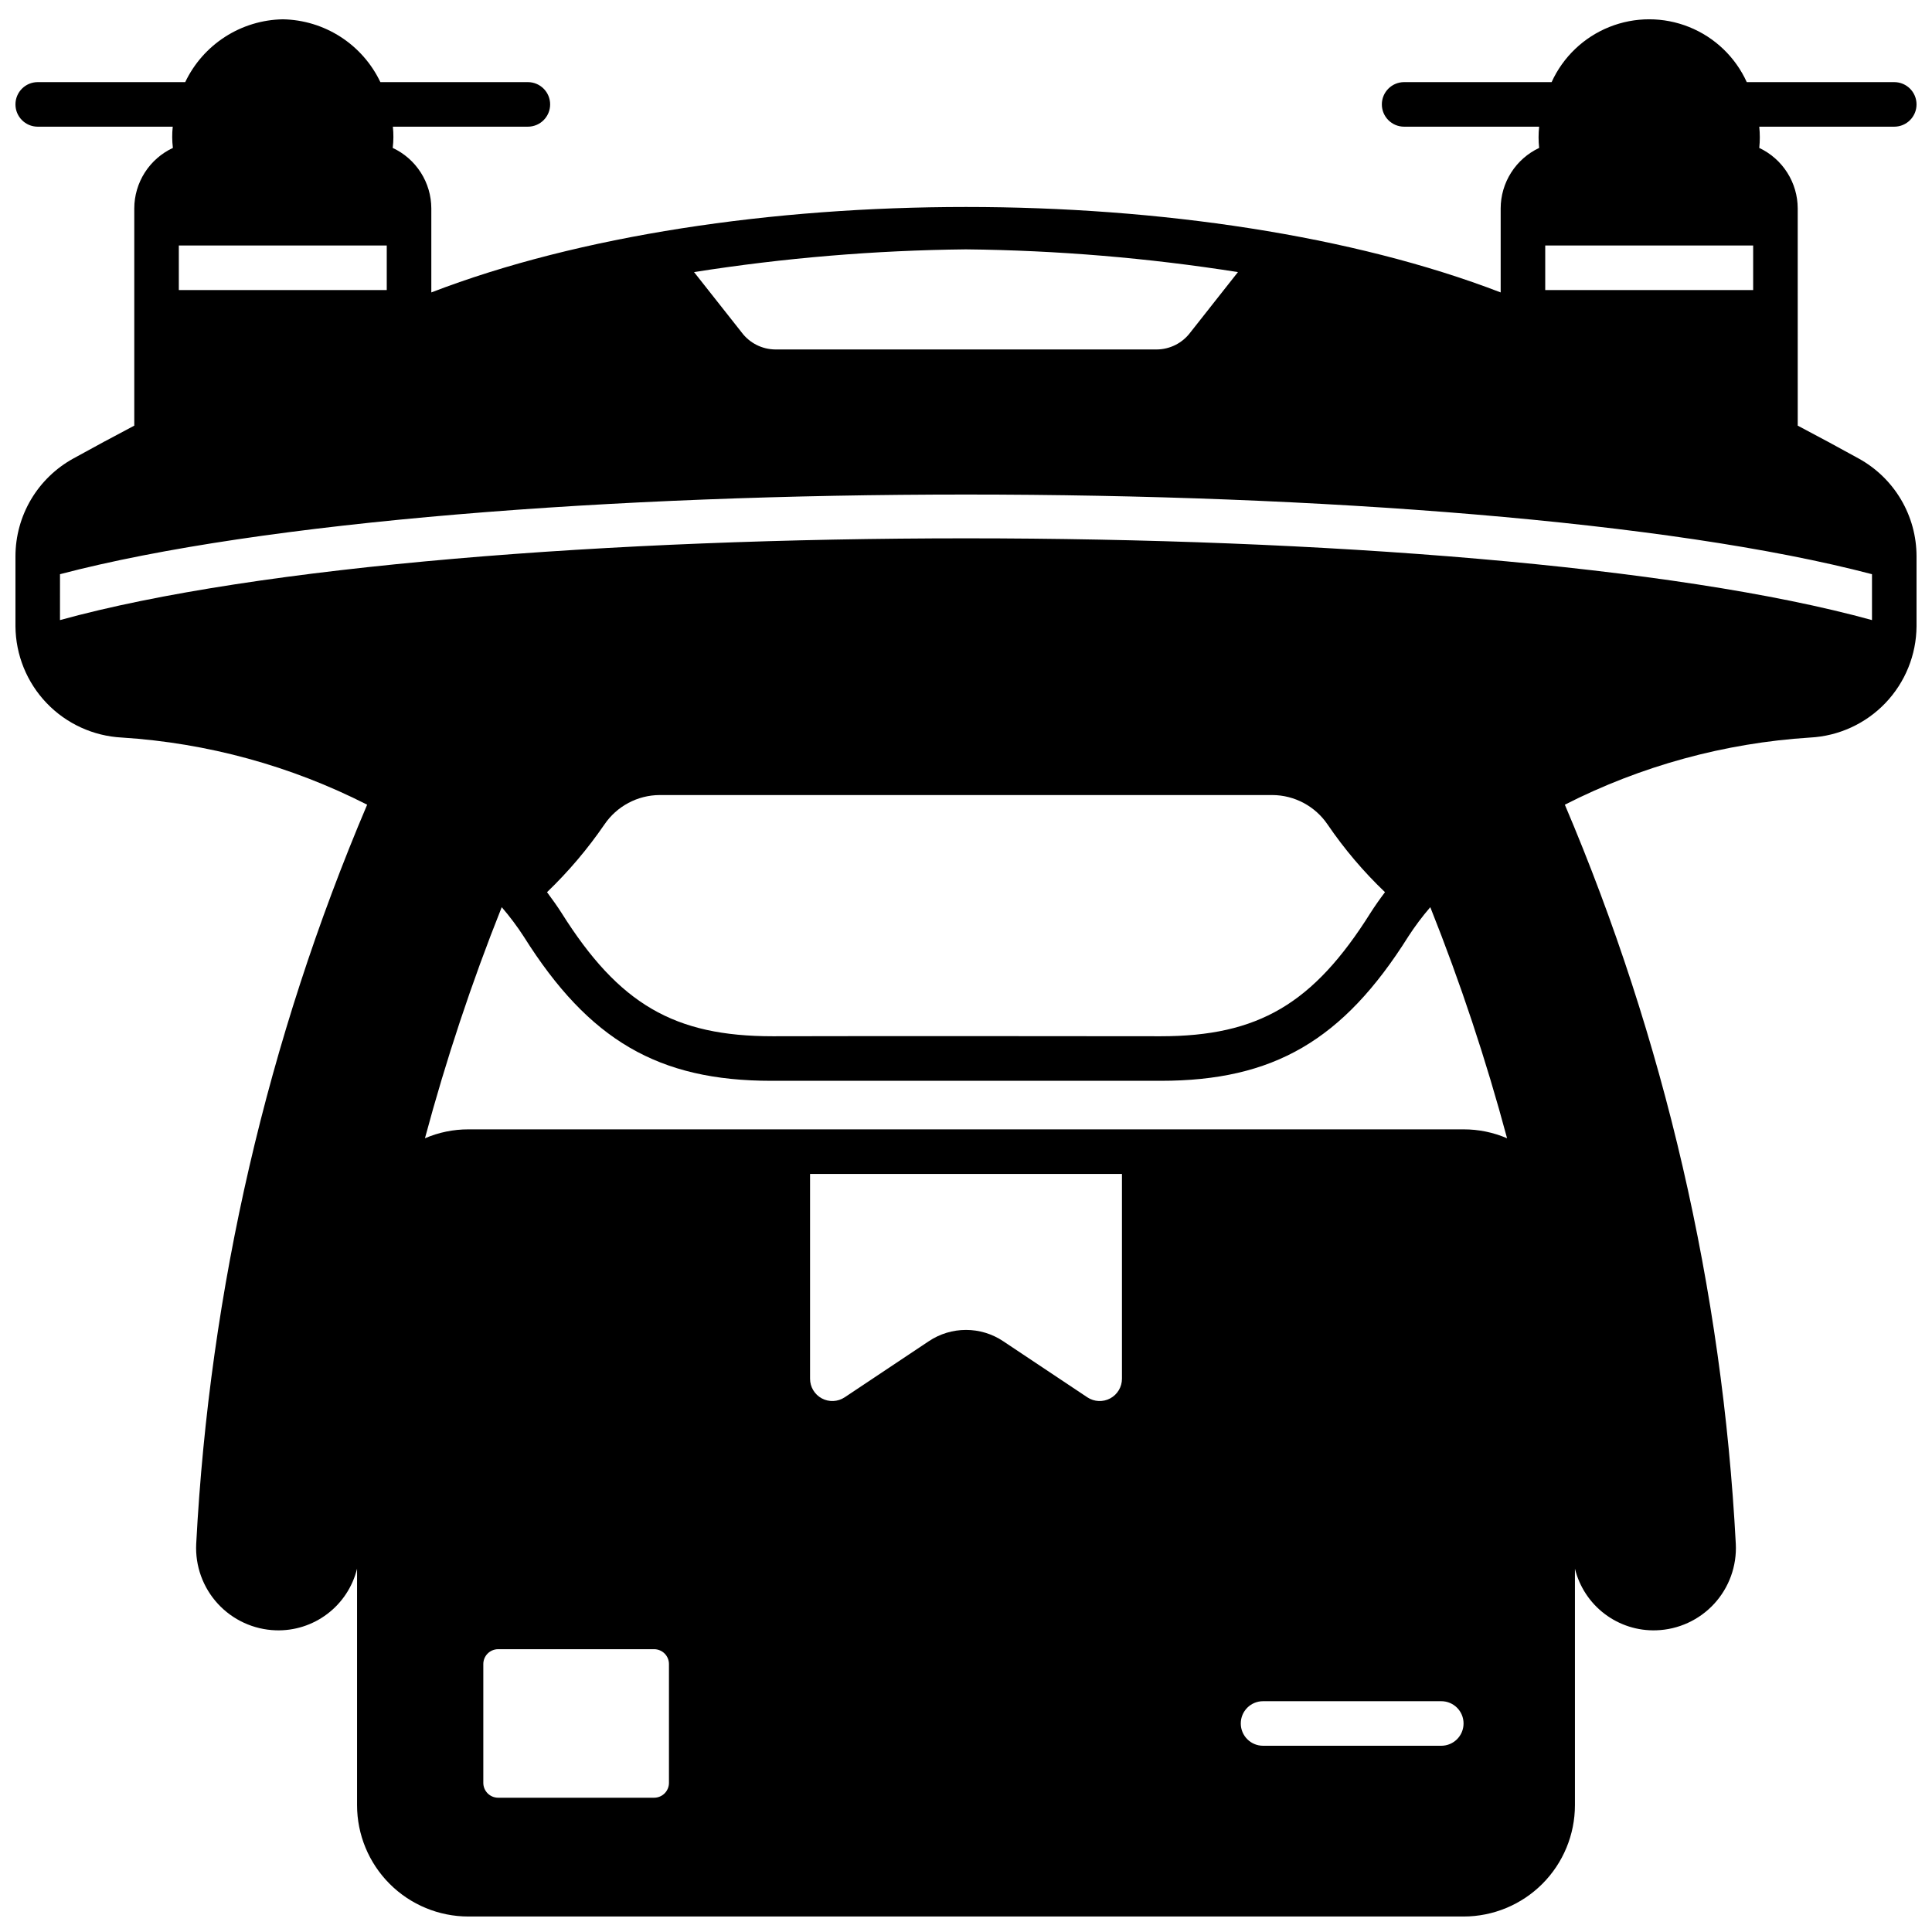 <?xml version="1.0" encoding="UTF-8"?>
<!-- Uploaded to: ICON Repo, www.iconrepo.com, Generator: ICON Repo Mixer Tools -->
<svg width="800px" height="800px" version="1.1" viewBox="144 144 512 512" xmlns="http://www.w3.org/2000/svg">
 <defs>
  <clipPath id="a">
   <path d="m148.09 149h503.81v502.9h-503.81z"/>
  </clipPath>
 </defs>
 <g clip-path="url(#a)">
  <path d="m651.9 171.67c0-3.262-2.641-5.906-5.902-5.906h-39.086c-3.023-6.656-8.5-11.887-15.285-14.609s-14.359-2.723-21.148 0c-6.785 2.723-12.258 7.953-15.285 14.609h-39.086c-3.258 0-5.902 2.644-5.902 5.906 0 3.258 2.644 5.902 5.902 5.902h35.781c-0.199 1.871-0.199 3.758 0 5.629-3.043 1.434-5.613 3.699-7.418 6.535-1.805 2.836-2.769 6.125-2.777 9.484v22.277c-78.391-30.195-205.01-30.195-283.39 0v-22.277c-0.008-3.367-0.977-6.66-2.789-9.496-1.812-2.836-4.394-5.102-7.441-6.523 0.227-1.867 0.242-3.758 0.039-5.629h35.777c3.262 0 5.902-2.644 5.902-5.902 0-3.262-2.641-5.906-5.902-5.906h-39.086c-2.332-4.906-5.992-9.062-10.559-12.004-4.57-2.941-9.867-4.551-15.301-4.644-5.434 0.094-10.73 1.703-15.297 4.644-4.57 2.941-8.227 7.098-10.562 12.004h-39.086c-3.258 0-5.902 2.644-5.902 5.906 0 3.258 2.644 5.902 5.902 5.902h35.781c-0.203 1.871-0.191 3.762 0.039 5.629-3.051 1.422-5.633 3.688-7.445 6.523-1.812 2.836-2.781 6.129-2.789 9.496v57.582c-5.312 2.793-10.668 5.668-16.137 8.699-4.644 2.551-8.516 6.297-11.219 10.852-2.699 4.555-4.125 9.754-4.133 15.047v18.578c0.059 7.586 3.012 14.863 8.258 20.344 5.246 5.481 12.387 8.75 19.965 9.137 22.645 1.441 44.758 7.496 64.98 17.793-26.426 62.152-41.758 128.45-45.301 195.89-0.293 5.844 1.77 11.559 5.731 15.867 3.957 4.305 9.48 6.844 15.324 7.039 4.926 0.168 9.758-1.363 13.684-4.34 3.93-2.973 6.715-7.207 7.887-11.992v62.66c0 7.828 3.109 15.34 8.648 20.875 5.535 5.535 13.043 8.645 20.871 8.645h263.71c7.828 0 15.336-3.109 20.875-8.645 5.535-5.535 8.645-13.047 8.645-20.875v-62.66c1.176 4.785 3.961 9.02 7.887 11.992 3.926 2.977 8.758 4.508 13.684 4.34 5.848-0.191 11.375-2.727 15.336-7.035 3.957-4.309 6.019-10.027 5.723-15.871-3.547-67.441-18.879-133.74-45.305-195.89 20.223-10.297 42.336-16.352 64.984-17.793 7.574-0.387 14.715-3.656 19.961-9.137 5.246-5.481 8.203-12.758 8.258-20.344v-18.578c-0.004-5.293-1.434-10.492-4.133-15.047-2.699-4.555-6.574-8.301-11.215-10.852-5.473-3.031-10.824-5.902-16.137-8.699l-0.004-57.582c-0.008-3.359-0.973-6.648-2.777-9.484-1.805-2.836-4.375-5.102-7.414-6.535 0.195-1.871 0.195-3.758 0-5.629h35.777c3.262 0 5.902-2.644 5.902-5.902zm-98.398 37.391h55.105v11.809h-55.105zm-153.5 1.023c24.137 0.25 48.223 2.266 72.066 6.023l-12.633 16.02c-2.113 2.812-5.418 4.473-8.938 4.484h-101c-3.566-0.02-6.906-1.73-9.016-4.606l-12.555-15.902v0.004c23.844-3.758 47.93-5.773 72.07-6.023zm-208.61-1.023h55.102v11.809h-55.102zm129.89 407.42c0 1.043-0.414 2.043-1.152 2.781s-1.738 1.152-2.781 1.152h-41.328c-2.176 0-3.938-1.762-3.938-3.934v-31.488c0-2.176 1.762-3.938 3.938-3.938h41.328c1.043 0 2.043 0.414 2.781 1.152s1.152 1.738 1.152 2.785zm120.05-107.1c0 2.176-1.195 4.176-3.113 5.207-1.918 1.027-4.246 0.918-6.059-0.285l-22.316-14.879c-2.914-1.945-6.34-2.984-9.84-2.984-3.504 0-6.93 1.039-9.84 2.984l-22.316 14.879h-0.004c-1.812 1.203-4.141 1.312-6.055 0.285-1.918-1.031-3.117-3.031-3.113-5.207v-54.277h82.656zm84.621 97.262h-47.23c-3.262 0-5.902-2.644-5.902-5.906s2.641-5.902 5.902-5.902h47.23c3.262 0 5.906 2.641 5.906 5.902s-2.644 5.906-5.906 5.906zm5.906-163.35h-263.71c-3.965-0.012-7.891 0.793-11.531 2.363 5.578-20.797 12.371-41.246 20.348-61.246 2.133 2.477 4.094 5.094 5.867 7.836 17.277 27.473 35.699 38.18 65.574 38.18h103.2c29.875 0 48.293-10.707 65.574-38.18h-0.004c1.773-2.742 3.734-5.359 5.867-7.836 7.977 20 14.77 40.449 20.348 61.246-3.641-1.57-7.566-2.375-11.531-2.363zm-242.89-62.855c5.66-5.438 10.75-11.438 15.191-17.91 3.297-4.879 8.793-7.812 14.684-7.832h162.32c5.887 0.02 11.383 2.953 14.68 7.832 4.422 6.488 9.516 12.488 15.195 17.91-1.379 1.812-2.676 3.66-3.856 5.512-15.152 24.09-29.719 32.668-55.578 32.668 0 0-33.062-0.039-51.602-0.039s-37.078 0-51.207 0.039c-26.098 0-40.738-8.461-55.969-32.668-1.184-1.852-2.484-3.664-3.859-5.512zm351.13-84.27v12.164c-104.62-28.891-375.57-28.891-480.2 0l0.004-12.164c107.25-28.145 372.94-28.145 480.19 0z"/>
 </g>
</svg>